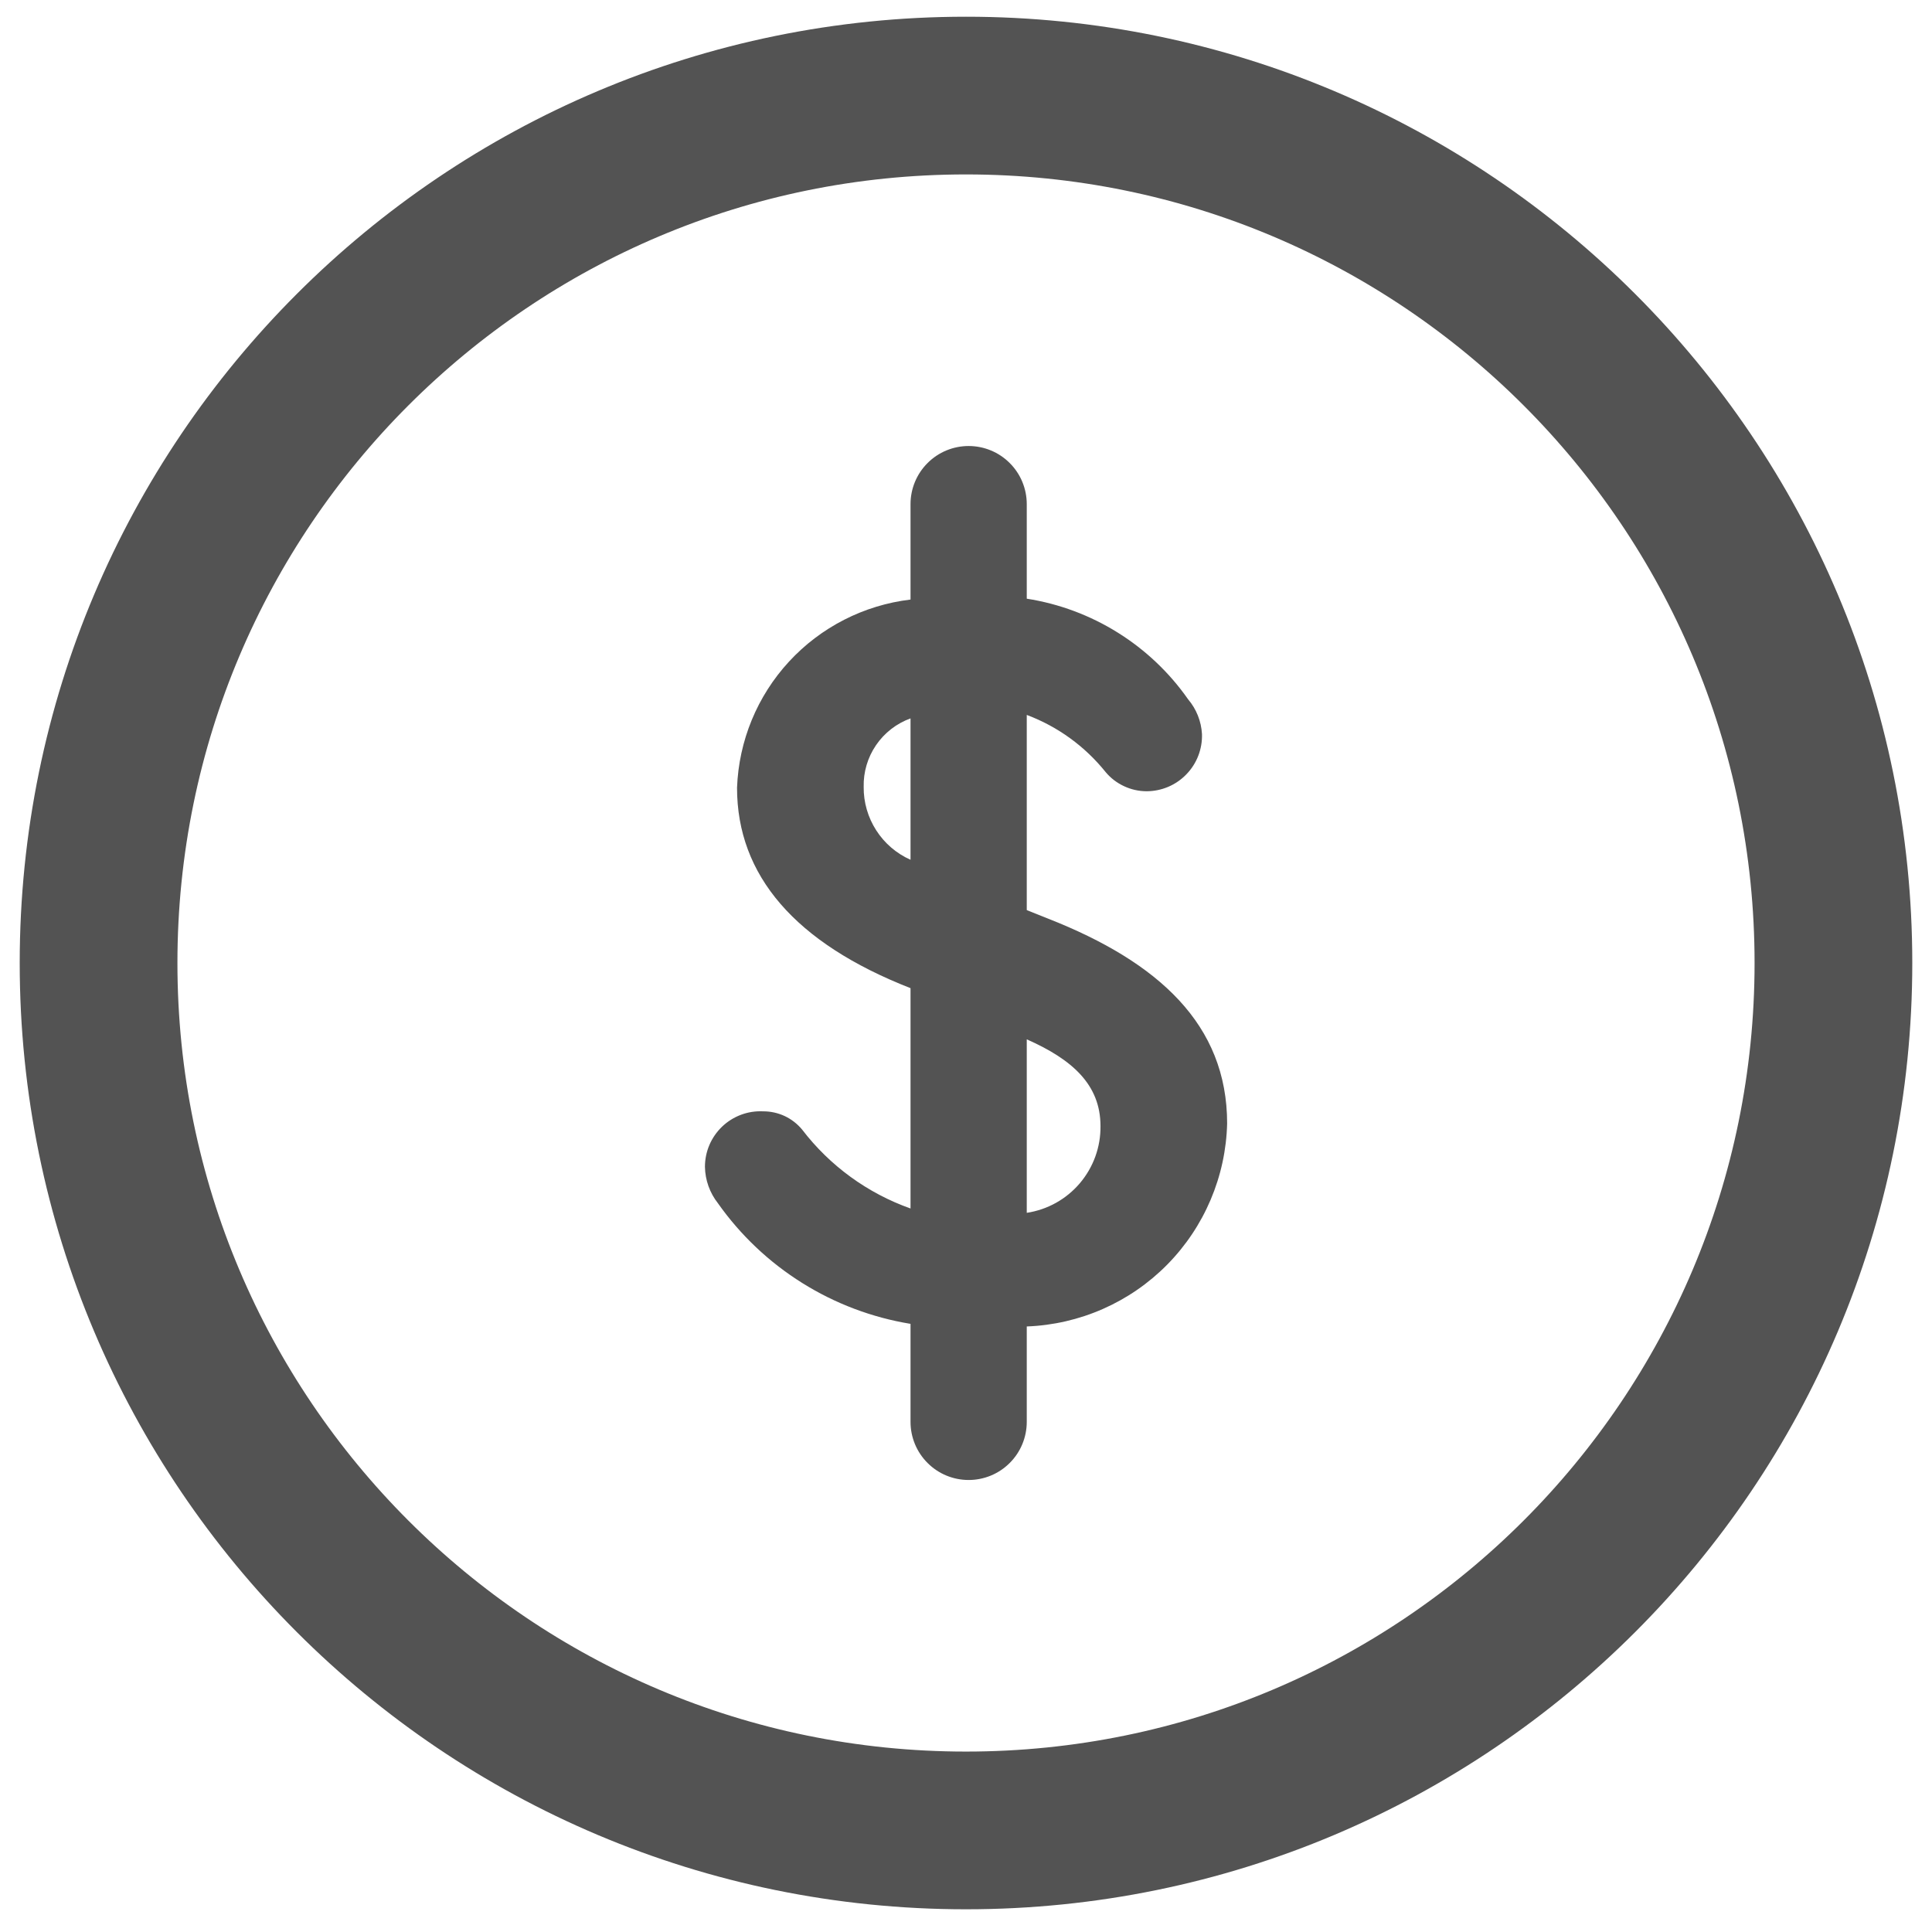 <svg width="49" height="49" viewBox="0 0 49 49" fill="none" xmlns="http://www.w3.org/2000/svg">
<g clip-path="url(#clip0_2_306)">
<path d="M24.5 46.424C36.65 46.424 46.5 36.574 46.5 24.424C46.5 12.274 36.65 2.424 24.5 2.424C12.35 2.424 2.5 12.274 2.5 24.424C2.5 36.574 12.35 46.424 24.5 46.424Z" stroke="#535353" stroke-width="4" stroke-linecap="round" stroke-linejoin="round"/>
<path d="M26.041 33.642V36.062C26.041 36.453 25.886 36.828 25.609 37.104C25.333 37.381 24.958 37.536 24.567 37.536C24.176 37.536 23.801 37.381 23.525 37.104C23.248 36.828 23.093 36.453 23.093 36.062V33.576C22.117 33.416 21.182 33.063 20.344 32.538C19.505 32.013 18.779 31.326 18.209 30.518C18.001 30.254 17.885 29.93 17.879 29.594C17.879 29.404 17.917 29.215 17.992 29.039C18.067 28.864 18.177 28.706 18.314 28.574C18.452 28.442 18.615 28.34 18.794 28.273C18.972 28.206 19.163 28.177 19.353 28.186C19.542 28.185 19.729 28.226 19.9 28.305C20.071 28.385 20.222 28.503 20.343 28.648C21.047 29.568 22.002 30.263 23.093 30.65V25.062C20.167 23.918 18.693 22.202 18.693 19.98C18.737 18.79 19.204 17.655 20.011 16.78C20.818 15.905 21.911 15.347 23.093 15.206V12.786C23.093 12.395 23.248 12.02 23.525 11.744C23.801 11.467 24.176 11.312 24.567 11.312C24.958 11.312 25.333 11.467 25.609 11.744C25.886 12.02 26.041 12.395 26.041 12.786V15.184C26.86 15.312 27.644 15.604 28.347 16.043C29.05 16.481 29.658 17.057 30.133 17.736C30.343 17.983 30.466 18.292 30.485 18.616C30.491 18.805 30.459 18.992 30.391 19.168C30.323 19.344 30.22 19.505 30.088 19.64C29.957 19.776 29.8 19.883 29.626 19.957C29.452 20.03 29.266 20.068 29.077 20.068C28.88 20.067 28.685 20.023 28.507 19.939C28.328 19.856 28.17 19.735 28.043 19.584C27.518 18.929 26.827 18.427 26.041 18.132V23.082L26.591 23.302C29.385 24.402 31.123 25.986 31.123 28.494C31.09 29.838 30.546 31.118 29.602 32.075C28.658 33.032 27.384 33.592 26.041 33.642ZM23.093 21.806V18.22C22.738 18.349 22.432 18.586 22.219 18.898C22.006 19.209 21.896 19.58 21.905 19.958C21.901 20.348 22.012 20.731 22.223 21.059C22.434 21.388 22.736 21.647 23.093 21.806ZM27.911 28.56C27.911 27.504 27.185 26.866 26.041 26.36V30.76C26.566 30.681 27.044 30.414 27.387 30.01C27.731 29.605 27.917 29.091 27.911 28.56Z" fill="#535353"/>
</g>
<defs>
<clipPath id="clip0_2_306">
<rect width="49" height="49" fill="white"/>
</clipPath>
</defs>
</svg>
